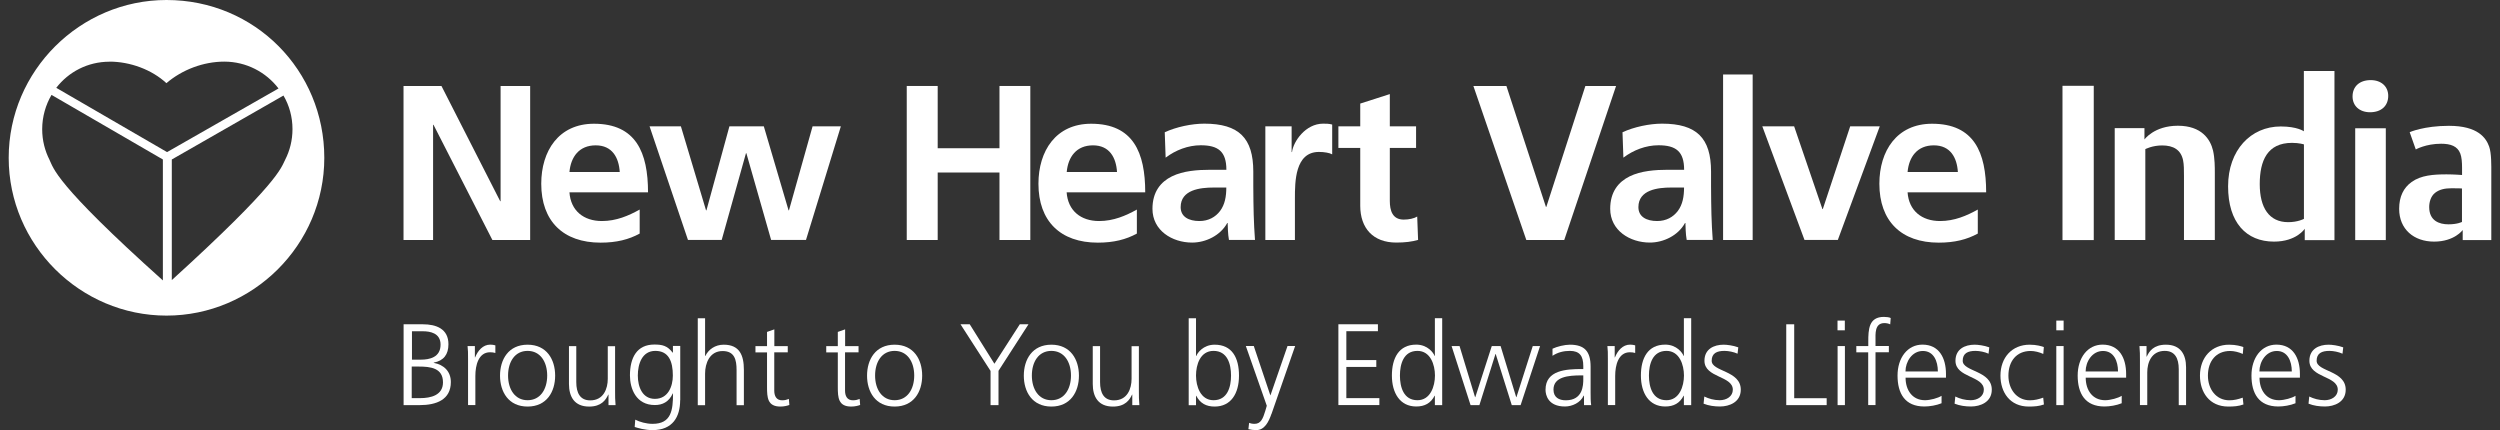 <svg width="186" height="32" viewBox="0 0 186 32" fill="none" xmlns="http://www.w3.org/2000/svg">
<rect x="0" y="0" width="186" height="32" fill="#333333" stroke="none"/>
<g clip-path="url(#clip0_4244_39858)">
<path d="M12.387 0C5.973 0 0.647 5.255 0.647 11.741C0.647 18.227 5.973 23.481 12.387 23.481C18.802 23.481 24.128 18.227 24.128 11.741C24.128 5.255 18.981 0 12.387 0ZM8.143 4.585C9.685 4.585 11.299 5.183 12.381 6.187C13.553 5.183 15.137 4.585 16.686 4.585C18.323 4.585 19.794 5.368 20.721 6.582L12.429 11.316L4.186 6.534C5.1 5.35 6.529 4.591 8.143 4.591V4.585ZM3.689 11.902C3.337 11.215 3.139 10.438 3.139 9.613C3.139 8.68 3.396 7.807 3.833 7.06L12.118 11.866V20.863C3.982 13.576 3.988 12.488 3.683 11.896L3.689 11.902ZM12.782 20.845V11.866L21.091 7.108C21.522 7.843 21.761 8.698 21.761 9.607C21.761 10.431 21.564 11.209 21.211 11.896C20.906 12.488 20.78 13.57 12.782 20.839V20.845Z" fill="white"/>
<path d="M30.022 6.396H32.844L37.214 14.969H37.244V6.396H39.444V17.856H36.634L32.252 9.284H32.222V17.856H30.022V6.396Z" fill="white"/>
<path d="M47.592 17.378C46.785 17.82 45.87 18.053 44.686 18.053C41.895 18.053 40.269 16.445 40.269 13.672C40.269 11.227 41.566 9.206 44.19 9.206C47.328 9.206 48.213 11.358 48.213 14.311H42.367C42.462 15.674 43.419 16.445 44.782 16.445C45.852 16.445 46.767 16.051 47.592 15.591V17.378ZM46.109 12.799C46.043 11.729 45.553 10.814 44.322 10.814C43.09 10.814 42.468 11.669 42.367 12.799H46.109Z" fill="white"/>
<path d="M48.327 9.397H50.658L52.529 15.65H52.559L54.269 9.397H56.827L58.669 15.65H58.699L60.456 9.397H62.56L59.966 17.85H57.371L55.53 11.4H55.5L53.695 17.85H51.184L48.327 9.397Z" fill="white"/>
<path d="M67.462 6.396H69.764V11.029H74.361V6.396H76.656V17.856H74.361V12.835H69.764V17.856H67.462V6.396Z" fill="white"/>
<path d="M84.583 17.378C83.776 17.82 82.861 18.053 81.678 18.053C78.886 18.053 77.26 16.445 77.26 13.672C77.26 11.227 78.557 9.206 81.181 9.206C84.32 9.206 85.205 11.358 85.205 14.311H79.358C79.454 15.674 80.41 16.445 81.773 16.445C82.843 16.445 83.758 16.051 84.583 15.591V17.378ZM83.106 12.799C83.041 11.729 82.55 10.814 81.319 10.814C80.088 10.814 79.466 11.669 79.364 12.799H83.106Z" fill="white"/>
<path d="M86.657 9.84C87.512 9.445 88.66 9.2 89.599 9.2C92.175 9.2 93.245 10.27 93.245 12.763V13.845C93.245 14.7 93.263 15.34 93.275 15.961C93.293 16.601 93.323 17.193 93.371 17.85H91.434C91.35 17.408 91.35 16.846 91.338 16.589H91.308C90.8 17.527 89.7 18.048 88.696 18.048C87.201 18.048 85.743 17.145 85.743 15.537C85.743 14.275 86.353 13.534 87.189 13.122C88.026 12.709 89.108 12.632 90.029 12.632H91.243C91.243 11.269 90.633 10.808 89.335 10.808C88.397 10.808 87.464 11.167 86.723 11.729L86.657 9.84ZM89.234 16.445C89.909 16.445 90.43 16.153 90.776 15.692C91.135 15.214 91.237 14.61 91.237 13.953H90.286C89.3 13.953 87.841 14.114 87.841 15.411C87.841 16.135 88.451 16.445 89.234 16.445Z" fill="white"/>
<path d="M94.142 9.397H96.097V11.316H96.126C96.222 10.527 97.131 9.2 98.44 9.2C98.655 9.2 98.882 9.2 99.115 9.266V11.484C98.918 11.37 98.524 11.304 98.129 11.304C96.342 11.304 96.342 13.54 96.342 14.754V17.856H94.142V9.403V9.397Z" fill="white"/>
<path d="M101.202 11.005H99.576V9.397H101.202V7.706L103.402 7V9.397H105.356V11.005H103.402V14.945C103.402 15.668 103.599 16.338 104.436 16.338C104.83 16.338 105.207 16.254 105.44 16.111L105.506 17.85C105.046 17.982 104.537 18.047 103.88 18.047C102.158 18.047 101.202 16.977 101.202 15.304V10.999V11.005Z" fill="white"/>
<path d="M109.613 6.396H112.076L115.017 15.393H115.047L117.952 6.396H120.236L116.38 17.856H113.558L109.619 6.396H109.613Z" fill="white"/>
<path d="M120.714 9.84C121.569 9.445 122.716 9.2 123.655 9.2C126.231 9.2 127.302 10.27 127.302 12.763V13.845C127.302 14.7 127.319 15.339 127.331 15.961C127.349 16.601 127.379 17.192 127.427 17.85H125.49C125.407 17.408 125.407 16.846 125.395 16.589H125.365C124.857 17.527 123.757 18.047 122.752 18.047C121.258 18.047 119.799 17.145 119.799 15.537C119.799 14.275 120.409 13.534 121.246 13.121C122.083 12.709 123.165 12.631 124.085 12.631H125.299C125.299 11.268 124.689 10.808 123.392 10.808C122.453 10.808 121.521 11.167 120.78 11.729L120.714 9.84ZM123.29 16.445C123.966 16.445 124.486 16.152 124.833 15.692C125.191 15.214 125.293 14.61 125.293 13.952H124.342C123.356 13.952 121.897 14.114 121.897 15.411C121.897 16.134 122.507 16.445 123.29 16.445Z" fill="white"/>
<path d="M128.198 5.542H130.398V17.856H128.198V5.542Z" fill="white"/>
<path d="M131.121 9.397H133.483L135.587 15.555H135.617L137.655 9.397H139.855L136.735 17.85H134.254L131.115 9.397H131.121Z" fill="white"/>
<path d="M147.148 17.378C146.341 17.82 145.427 18.053 144.243 18.053C141.451 18.053 139.825 16.445 139.825 13.672C139.825 11.227 141.123 9.206 143.747 9.206C146.885 9.206 147.77 11.358 147.77 14.311H141.924C142.019 15.674 142.976 16.445 144.339 16.445C145.409 16.445 146.323 16.051 147.148 15.591V17.378ZM145.666 12.799C145.6 11.729 145.11 10.814 143.878 10.814C142.647 10.814 142.025 11.669 141.924 12.799H145.666Z" fill="white"/>
<path d="M30.034 24.127H31.463C32.443 24.127 33.364 24.456 33.364 25.61C33.364 26.375 33.011 26.835 32.27 26.979V26.997C33.029 27.134 33.543 27.636 33.543 28.425C33.543 29.735 32.473 30.141 31.224 30.141H30.028V24.127H30.034ZM30.632 29.621H31.254C32.055 29.621 32.958 29.406 32.958 28.449C32.958 27.379 32.037 27.272 31.158 27.272H30.632V29.621ZM30.65 26.758H31.314C31.941 26.758 32.778 26.596 32.778 25.64C32.778 24.767 31.977 24.647 31.469 24.647H30.65V26.758Z" fill="white"/>
<path d="M34.823 26.728C34.823 26.243 34.823 26.064 34.787 25.747H35.331V26.59H35.349C35.546 26.1 35.917 25.64 36.478 25.64C36.61 25.64 36.76 25.664 36.855 25.694V26.261C36.742 26.226 36.598 26.208 36.461 26.208C35.6 26.208 35.367 27.176 35.367 27.965V30.135H34.823V26.722V26.728Z" fill="white"/>
<path d="M39.252 25.645C40.675 25.645 41.303 26.745 41.303 27.947C41.303 29.149 40.675 30.248 39.252 30.248C37.83 30.248 37.202 29.149 37.202 27.947C37.202 26.745 37.83 25.645 39.252 25.645ZM39.252 29.776C40.203 29.776 40.711 28.957 40.711 27.941C40.711 26.925 40.203 26.106 39.252 26.106C38.302 26.106 37.8 26.925 37.8 27.941C37.8 28.957 38.308 29.776 39.252 29.776Z" fill="white"/>
<path d="M45.762 29.107C45.762 29.442 45.762 29.788 45.798 30.141H45.272V29.358H45.254C45.075 29.752 44.746 30.249 43.831 30.249C42.743 30.249 42.331 29.525 42.331 28.563V25.753H42.875V28.425C42.875 29.25 43.168 29.788 43.915 29.788C44.907 29.788 45.218 28.916 45.218 28.186V25.759H45.762V29.119V29.107Z" fill="white"/>
<path d="M50.604 29.776C50.604 31.002 50.054 32 48.548 32C47.968 32 47.448 31.839 47.221 31.767L47.263 31.223C47.597 31.396 48.082 31.534 48.554 31.534C49.947 31.534 50.072 30.517 50.072 29.274H50.054C49.761 29.914 49.277 30.135 48.721 30.135C47.316 30.135 46.868 28.91 46.868 27.935C46.868 26.602 47.388 25.634 48.679 25.634C49.265 25.634 49.642 25.711 50.048 26.237H50.066V25.735H50.61V29.77L50.604 29.776ZM48.727 29.675C49.708 29.675 50.06 28.742 50.06 27.941C50.06 26.883 49.749 26.106 48.757 26.106C47.765 26.106 47.454 27.086 47.454 27.941C47.454 28.796 47.801 29.675 48.721 29.675H48.727Z" fill="white"/>
<path d="M51.914 23.679H52.458V26.488H52.475C52.709 26.004 53.199 25.645 53.844 25.645C55.022 25.645 55.345 26.429 55.345 27.517V30.147H54.801V27.529C54.801 26.769 54.651 26.118 53.761 26.118C52.792 26.118 52.458 27.032 52.458 27.797V30.147H51.914V23.685V23.679Z" fill="white"/>
<path d="M58.603 26.213H57.605V29.059C57.605 29.453 57.754 29.782 58.191 29.782C58.4 29.782 58.537 29.74 58.693 29.681L58.728 30.129C58.597 30.183 58.334 30.248 58.065 30.248C57.102 30.248 57.067 29.585 57.067 28.784V26.219H56.206V25.753H57.067V24.695L57.611 24.504V25.753H58.609V26.219L58.603 26.213Z" fill="white"/>
<path d="M63.87 26.213H62.871V29.059C62.871 29.453 63.021 29.782 63.457 29.782C63.666 29.782 63.804 29.74 63.959 29.681L63.995 30.129C63.864 30.183 63.601 30.248 63.332 30.248C62.369 30.248 62.333 29.585 62.333 28.784V26.219H61.472V25.753H62.333V24.695L62.877 24.504V25.753H63.876V26.219L63.87 26.213Z" fill="white"/>
<path d="M66.56 25.645C67.982 25.645 68.61 26.745 68.61 27.947C68.61 29.149 67.982 30.248 66.56 30.248C65.137 30.248 64.509 29.149 64.509 27.947C64.509 26.745 65.137 25.645 66.56 25.645ZM66.56 29.776C67.51 29.776 68.018 28.957 68.018 27.941C68.018 26.925 67.51 26.106 66.56 26.106C65.609 26.106 65.107 26.925 65.107 27.941C65.107 28.957 65.615 29.776 66.56 29.776Z" fill="white"/>
<path d="M73.691 27.588L71.462 24.127H72.149L73.984 27.062L75.873 24.127H76.519L74.289 27.588V30.141H73.697V27.588H73.691Z" fill="white"/>
<path d="M78.223 25.645C79.645 25.645 80.273 26.745 80.273 27.947C80.273 29.149 79.645 30.248 78.223 30.248C76.8 30.248 76.172 29.149 76.172 27.947C76.172 26.745 76.8 25.645 78.223 25.645ZM78.223 29.776C79.173 29.776 79.681 28.957 79.681 27.941C79.681 26.925 79.173 26.106 78.223 26.106C77.272 26.106 76.77 26.925 76.77 27.941C76.77 28.957 77.278 29.776 78.223 29.776Z" fill="white"/>
<path d="M84.733 29.107C84.733 29.442 84.733 29.788 84.769 30.141H84.242V29.358H84.225C84.045 29.752 83.716 30.249 82.802 30.249C81.714 30.249 81.301 29.525 81.301 28.563V25.753H81.845V28.425C81.845 29.25 82.138 29.788 82.885 29.788C83.878 29.788 84.189 28.916 84.189 28.186V25.759H84.733V29.119V29.107Z" fill="white"/>
<path d="M88.439 23.679H88.983V26.488H89.001C89.079 26.273 89.509 25.645 90.37 25.645C91.661 25.645 92.181 26.608 92.181 27.947C92.181 29.286 91.577 30.248 90.37 30.248C89.742 30.248 89.294 30.009 89.001 29.447H88.983V30.147H88.439V23.685V23.679ZM90.286 26.106C89.294 26.106 88.983 27.14 88.983 27.941C88.983 28.742 89.318 29.776 90.286 29.776C91.32 29.776 91.589 28.796 91.589 27.941C91.589 27.086 91.32 26.106 90.286 26.106Z" fill="white"/>
<path d="M94.596 30.793C94.387 31.396 94.082 32 93.466 32C93.269 32 93.06 31.976 92.88 31.928L92.934 31.462C93.036 31.498 93.144 31.534 93.341 31.534C93.807 31.534 93.963 31.145 94.136 30.577L94.249 30.189L92.689 25.741H93.281L94.513 29.412H94.507L94.524 29.406L95.792 25.741H96.36L94.602 30.793H94.596Z" fill="white"/>
<path d="M99.57 24.127H102.517V24.641H100.168V26.787H102.397V27.301H100.168V29.621H102.625V30.135H99.576V24.121L99.57 24.127Z" fill="white"/>
<path d="M107.299 30.141H106.755V29.442H106.737C106.444 30.003 105.996 30.243 105.368 30.243C104.161 30.243 103.557 29.244 103.557 27.941C103.557 26.638 104.077 25.64 105.368 25.64C106.229 25.64 106.66 26.267 106.737 26.483H106.755V23.673H107.299V30.135V30.141ZM105.458 29.776C106.421 29.776 106.761 28.742 106.761 27.941C106.761 27.14 106.427 26.106 105.458 26.106C104.424 26.106 104.155 27.086 104.155 27.941C104.155 28.796 104.424 29.776 105.458 29.776Z" fill="white"/>
<path d="M113.128 30.141H112.476L111.281 26.339H111.263L110.067 30.141H109.41L107.999 25.747H108.591L109.744 29.549H109.762L110.988 25.747H111.645L112.805 29.549H112.823L114.037 25.747H114.581L113.134 30.141H113.128Z" fill="white"/>
<path d="M117.845 29.436H117.827C117.587 29.962 116.972 30.243 116.434 30.243C115.184 30.243 114.987 29.4 114.987 28.999C114.987 27.529 116.553 27.457 117.695 27.457H117.797V27.236C117.797 26.488 117.528 26.106 116.798 26.106C116.344 26.106 115.908 26.207 115.507 26.471V25.944C115.842 25.783 116.41 25.645 116.798 25.645C117.886 25.645 118.341 26.136 118.341 27.284V29.22C118.341 29.573 118.341 29.842 118.383 30.141H117.85V29.436H117.845ZM117.791 27.929H117.635C116.697 27.929 115.579 28.025 115.579 28.987C115.579 29.567 115.991 29.782 116.493 29.782C117.767 29.782 117.797 28.67 117.797 28.198V27.929H117.791Z" fill="white"/>
<path d="M119.626 26.728C119.626 26.243 119.626 26.064 119.59 25.747H120.134V26.59H120.152C120.349 26.1 120.72 25.64 121.282 25.64C121.413 25.64 121.563 25.664 121.658 25.694V26.261C121.545 26.226 121.401 26.208 121.264 26.208C120.403 26.208 120.17 27.176 120.17 27.965V30.135H119.626V26.722V26.728Z" fill="white"/>
<path d="M125.825 30.141H125.281V29.442H125.263C124.97 30.003 124.522 30.243 123.894 30.243C122.687 30.243 122.083 29.244 122.083 27.941C122.083 26.638 122.603 25.64 123.894 25.64C124.755 25.64 125.185 26.267 125.263 26.483H125.281V23.673H125.825V30.135V30.141ZM123.984 29.776C124.946 29.776 125.287 28.742 125.287 27.941C125.287 27.14 124.952 26.106 123.984 26.106C122.95 26.106 122.681 27.086 122.681 27.941C122.681 28.796 122.95 29.776 123.984 29.776Z" fill="white"/>
<path d="M126.8 29.501C127.128 29.663 127.523 29.776 127.947 29.776C128.461 29.776 128.922 29.489 128.922 28.993C128.922 27.953 126.811 28.114 126.811 26.841C126.811 25.968 127.517 25.645 128.24 25.645C128.473 25.645 128.94 25.699 129.328 25.843L129.274 26.315C128.987 26.183 128.599 26.106 128.3 26.106C127.738 26.106 127.349 26.279 127.349 26.841C127.349 27.66 129.514 27.558 129.514 28.993C129.514 29.926 128.647 30.243 127.977 30.243C127.553 30.243 127.134 30.189 126.746 30.033L126.8 29.501Z" fill="white"/>
<path d="M132.897 24.127H133.489V29.627H135.904V30.141H132.897V24.127Z" fill="white"/>
<path d="M137.255 24.575H136.711V23.852H137.255V24.575ZM136.717 25.747H137.261V30.141H136.717V25.747Z" fill="white"/>
<path d="M139 26.213H138.11V25.747H139V25.43C139 24.51 139.036 23.577 140.16 23.577C140.334 23.577 140.567 23.601 140.668 23.661L140.632 24.133C140.519 24.073 140.357 24.038 140.202 24.038C139.461 24.038 139.538 24.838 139.538 25.365V25.741H140.531V26.207H139.538V30.135H138.994V26.207L139 26.213Z" fill="white"/>
<path d="M144.446 30.004C144.064 30.159 143.574 30.243 143.173 30.243C141.715 30.243 141.177 29.262 141.177 27.941C141.177 26.62 141.918 25.64 143.03 25.64C144.273 25.64 144.781 26.638 144.781 27.822V28.097H141.774C141.774 29.029 142.276 29.776 143.221 29.776C143.616 29.776 144.195 29.615 144.452 29.448V29.998L144.446 30.004ZM144.177 27.636C144.177 26.871 143.867 26.112 143.06 26.112C142.253 26.112 141.768 26.913 141.768 27.636H144.177Z" fill="white"/>
<path d="M145.475 29.501C145.803 29.663 146.198 29.776 146.622 29.776C147.136 29.776 147.597 29.489 147.597 28.993C147.597 27.953 145.487 28.114 145.487 26.841C145.487 25.968 146.192 25.645 146.915 25.645C147.148 25.645 147.615 25.699 148.003 25.843L147.949 26.315C147.663 26.183 147.274 26.106 146.975 26.106C146.413 26.106 146.025 26.279 146.025 26.841C146.025 27.66 148.189 27.558 148.189 28.993C148.189 29.926 147.322 30.243 146.652 30.243C146.228 30.243 145.809 30.189 145.421 30.033L145.475 29.501Z" fill="white"/>
<path d="M152.02 26.333C151.728 26.201 151.375 26.112 151.082 26.112C150.024 26.112 149.426 26.877 149.426 27.947C149.426 28.945 150.03 29.782 151.022 29.782C151.369 29.782 151.686 29.704 152.015 29.585L152.068 30.093C151.698 30.225 151.351 30.248 150.938 30.248C149.528 30.248 148.834 29.172 148.834 27.947C148.834 26.596 149.701 25.645 151.004 25.645C151.53 25.645 151.907 25.765 152.062 25.819L152.02 26.333Z" fill="white"/>
<path d="M153.533 24.575H152.989V23.852H153.533V24.575ZM152.989 25.747H153.533V30.141H152.989V25.747Z" fill="white"/>
<path d="M157.849 30.004C157.466 30.159 156.976 30.243 156.576 30.243C155.117 30.243 154.579 29.262 154.579 27.941C154.579 26.62 155.32 25.64 156.432 25.64C157.676 25.64 158.184 26.638 158.184 27.822V28.097H155.177C155.177 29.029 155.679 29.776 156.624 29.776C157.018 29.776 157.598 29.615 157.855 29.448V29.998L157.849 30.004ZM157.58 27.636C157.58 26.871 157.269 26.112 156.462 26.112C155.655 26.112 155.171 26.913 155.171 27.636H157.58Z" fill="white"/>
<path d="M159.212 26.781C159.212 26.447 159.212 26.1 159.176 25.747H159.702V26.53H159.72C159.899 26.136 160.228 25.645 161.143 25.645C162.231 25.645 162.643 26.369 162.643 27.331V30.141H162.099V27.469C162.099 26.644 161.806 26.106 161.059 26.106C160.067 26.106 159.756 26.979 159.756 27.708V30.135H159.212V26.775V26.781Z" fill="white"/>
<path d="M166.864 26.333C166.571 26.201 166.218 26.112 165.925 26.112C164.867 26.112 164.269 26.877 164.269 27.947C164.269 28.945 164.873 29.782 165.865 29.782C166.212 29.782 166.529 29.704 166.858 29.585L166.912 30.093C166.541 30.225 166.194 30.248 165.782 30.248C164.371 30.248 163.677 29.172 163.677 27.947C163.677 26.596 164.544 25.645 165.847 25.645C166.374 25.645 166.75 25.765 166.906 25.819L166.864 26.333Z" fill="white"/>
<path d="M170.779 30.004C170.397 30.159 169.907 30.243 169.506 30.243C168.047 30.243 167.509 29.262 167.509 27.941C167.509 26.62 168.251 25.64 169.363 25.64C170.606 25.64 171.114 26.638 171.114 27.822V28.097H168.107C168.107 29.029 168.609 29.776 169.554 29.776C169.948 29.776 170.528 29.615 170.785 29.448V29.998L170.779 30.004ZM170.51 27.636C170.51 26.871 170.199 26.112 169.392 26.112C168.585 26.112 168.101 26.913 168.101 27.636H170.51Z" fill="white"/>
<path d="M171.807 29.501C172.136 29.663 172.531 29.776 172.955 29.776C173.469 29.776 173.93 29.489 173.93 28.993C173.93 27.953 171.819 28.114 171.819 26.841C171.819 25.968 172.525 25.645 173.248 25.645C173.481 25.645 173.948 25.699 174.336 25.843L174.282 26.315C173.995 26.183 173.607 26.106 173.308 26.106C172.746 26.106 172.357 26.279 172.357 26.841C172.357 27.66 174.521 27.558 174.521 28.993C174.521 29.926 173.655 30.243 172.985 30.243C172.561 30.243 172.142 30.189 171.754 30.033L171.807 29.501Z" fill="white"/>
<path d="M153.449 17.862V6.384H155.775V17.862H153.449Z" fill="white"/>
<path d="M162.488 17.862V13.098C162.488 12.673 162.488 12.237 162.422 11.926C162.261 11.149 161.705 10.82 160.862 10.82C160.132 10.82 159.612 11.095 159.612 11.095V17.856H157.335V9.535H159.547V10.378C159.547 10.378 160.264 9.355 162.033 9.355C163.803 9.355 164.454 10.366 164.652 11.209C164.783 11.794 164.783 12.458 164.783 12.835V17.856H162.494L162.488 17.862Z" fill="white"/>
<path d="M171.473 17.862V17.019C171.473 17.019 170.869 17.976 169.183 17.976C167.121 17.976 165.77 16.559 165.77 13.863C165.77 11.167 167.461 9.409 169.685 9.409C170.923 9.409 171.407 9.768 171.407 9.768V5.284H173.684V17.868H171.473V17.862ZM171.407 10.742C171.407 10.742 171.066 10.629 170.528 10.629C168.693 10.629 168.125 11.944 168.125 13.701C168.125 15.459 168.824 16.529 170.241 16.529C170.97 16.529 171.413 16.284 171.413 16.284V10.742H171.407Z" fill="white"/>
<path d="M176.333 8.351C175.55 8.351 175.03 7.879 175.03 7.179C175.03 6.432 175.55 5.96 176.381 5.96C177.164 5.96 177.684 6.432 177.684 7.132C177.684 7.879 177.164 8.351 176.333 8.351ZM175.227 17.862V9.541H177.504V17.862H175.227Z" fill="white"/>
<path d="M183.225 17.862V17.115C183.225 17.115 182.61 17.976 181.097 17.976C179.585 17.976 178.497 17.049 178.497 15.537C178.497 14.628 178.82 13.976 179.423 13.54C180.123 13.038 181.049 12.972 182.024 12.972C182.574 12.972 183.177 13.02 183.177 13.02V12.482C183.177 12.075 183.148 11.687 183.046 11.424C182.837 10.874 182.329 10.694 181.617 10.694C180.481 10.694 179.734 11.119 179.734 11.119L179.28 9.834C179.28 9.834 180.338 9.361 182.203 9.361C184.367 9.361 184.965 10.27 185.192 10.904C185.371 11.406 185.353 12.32 185.353 12.888V17.862H183.225ZM183.171 14.024C183.171 14.024 183.022 14.006 182.406 14.006C181.904 14.006 181.498 14.09 181.169 14.347C180.846 14.604 180.732 15.046 180.732 15.405C180.732 16.427 181.48 16.69 182.161 16.69C182.843 16.69 183.171 16.511 183.171 16.511V14.024Z" fill="white"/>
</g>
<defs>
<clipPath id="clip0_4244_39858">
<rect width="184.707" height="32" fill="white" transform="translate(0.647)"/>
</clipPath>
</defs>
</svg>
